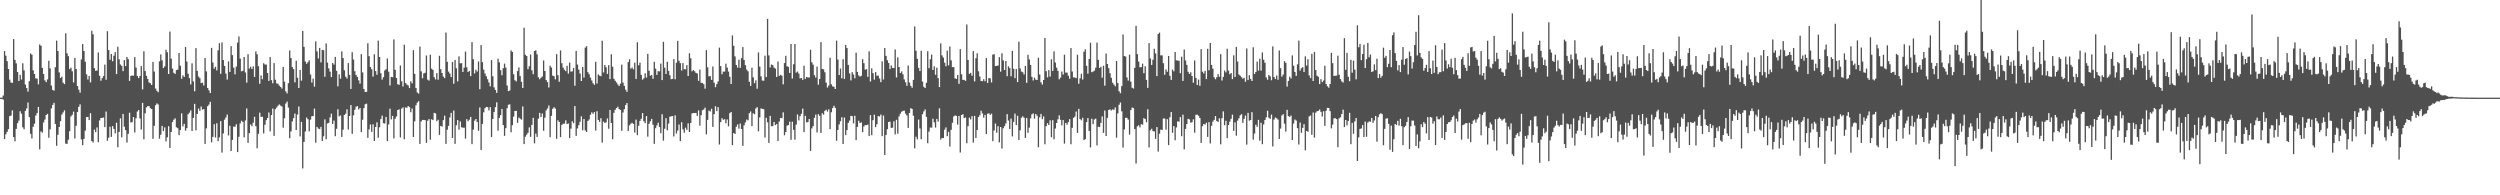 <svg xmlns="http://www.w3.org/2000/svg" width="1920" height="150"><path fill="#4f4f4f" d="M0 75h1v1H0zM1 75h1v1H1zM2 73.384h1v3.138H2zM3 39.235h1v67.565H3zM4 42.769h1v60.323H4zM5 46.999h1v54.262H5zM6 52.977h1v46.214H6zM7 61.166h1v28.041H7zM8 63.382h1v25.322H8zM9 63.647h1v21.119H9zM10 29.993h1v75.296H10zM11 45.987h1v62.548H11zM12 48.697h1v50.293H12zM13 55.293h1v39.339H13zM14 62.215h1v30.403H14zM15 57.486h1v27.945H15zM16 61.057h1v26.251H16zM17 48.564h1v49.231H17zM18 54.057h1v45.294H18zM19 64.92h1v20.254H19zM20 67.625h1v15.69H20zM21 70.335h1v8.389H21zM22 62.375h1v27.597H22zM23 40.993h1v61.719H23zM24 42.018h1v64.328H24zM25 53.998h1v43.317H25zM26 56.831h1v38.171H26zM27 60.205h1v28.531H27zM28 60.384h1v26.457H28zM29 64.774h1v17.352H29zM30 34.167h1v80.552H30zM31 35.156h1v65.816H31zM32 52.126h1v49.725H32zM33 56.804h1v37.224H33zM34 61.67h1v30.142H34zM35 63.089h1v25.225H35zM36 60.97h1v26.466H36zM37 46.642h1v59.151H37zM38 52.51h1v46.873H38zM39 65.721h1v17.512H39zM40 69.086h1v11.488H40zM41 69.653h1v9.3H41zM42 51.622h1v43.541H42zM43 31.183h1v80.785H43zM44 39.148h1v64.383H44zM45 55.618h1v41.943H45zM46 59.889h1v33.191H46zM47 58.873h1v29.158H47zM48 63.538h1v22.799H48zM49 64.632h1v20.094H49zM50 25.552h1v84.767H50zM51 40.883h1v69.625H51zM52 43.181h1v64.141H52zM53 53.023h1v47.757H53zM54 51.988h1v37.457H54zM55 54.762h1v33.461H55zM56 63.341h1v22.419H56zM57 44.518h1v61.865H57zM58 53.009h1v43.6H58zM59 66.037h1v20.016H59zM60 68.88h1v13.182H60zM61 71.155h1v8.956H61zM62 45.657h1v61.449H62zM63 33.852h1v77.649H63zM64 39.189h1v67.528H64zM65 47.433h1v52.911H65zM66 57.156h1v32.742H66zM67 61.02h1v28.778H67zM68 58.292h1v33.914H68zM69 63.281h1v23.66H69zM70 23.579h1v84.758H70zM71 26.39h1v83.101H71zM72 52.327h1v47.189H72zM73 54.424h1v47.015H73zM74 54.131h1v43.751H74zM75 40.279h1v68.956H75zM76 58.145h1v34.349H76zM77 61.986h1v28.645H77zM78 60.008h1v30.504H78zM79 58.438h1v31.79H79zM80 49.608h1v48.045H80zM81 61.221h1v24.452H81zM82 23.982h1v84.108H82zM83 38.448h1v67.299H83zM84 45.909h1v51.405H84zM85 41.432h1v63.696H85zM86 47.076h1v49.785H86zM87 42.728h1v56.28H87zM88 40.004h1v62.438H88zM89 56.891h1v37.379H89zM90 35.893h1v77.228H90zM91 45.561h1v55.75H91zM92 49.525h1v41.38H92zM93 50.592h1v54.834H93zM94 54.616h1v32.888H94zM95 46.129h1v51.199H95zM96 50.757h1v49.208H96zM97 43.771h1v65.747H97zM98 45.392h1v57.416H98zM99 62.086h1v24.488H99zM100 58.328h1v35.736H100zM101 57.884h1v35.933H101zM102 58.168h1v31.744H102zM103 43.858h1v57.901H103zM104 51.878h1v38.89H104zM105 58.36h1v27.304H105zM106 59.953h1v24.58H106zM107 58.333h1v32.65H107zM108 50.716h1v48.814H108zM109 68.683h1v10.311H109zM110 39.377h1v67.633H110zM111 54.593h1v32.467H111zM112 58.282h1v24.136H112zM113 60.672h1v20.84H113zM114 63.313h1v18.144H114zM115 63.991h1v19.096H115zM116 65.218h1v18.533H116zM117 47.566h1v59.014H117zM118 54.927h1v41.701H118zM119 67.996h1v12.815H119zM120 69.685h1v9.725H120zM121 70.793h1v9.446H121zM122 47.168h1v59.403H122zM123 41.785h1v61.687H123zM124 46.344h1v50.384H124zM125 52.286h1v48.402H125zM126 51.013h1v46.846H126zM127 38.21h1v70.371H127zM128 40.146h1v65.271H128zM129 56.822h1v40.172H129zM130 24.234h1v89.382H130zM131 45.081h1v56.308H131zM132 52.675h1v41.014H132zM133 55.907h1v35.988H133zM134 56.767h1v34.092H134zM135 53.81h1v43.944H135zM136 53.467h1v44.969H136zM137 40.654h1v63.17H137zM138 50.468h1v49.432H138zM139 60.484h1v26.599H139zM140 57.834h1v39.261H140zM141 59.074h1v36.038H141zM142 36.049h1v64.287H142zM143 47.273h1v51.149H143zM144 56.635h1v31.117H144zM145 60.008h1v26.525H145zM146 64.796h1v20.011H146zM147 48.624h1v51.987H147zM148 62.494h1v28.032H148zM149 70.097h1v9.693H149zM150 36.974h1v63.133H150zM151 54.446h1v33.035H151zM152 58.713h1v24.626H152zM153 60.013h1v25.143H153zM154 63.78h1v18.034H154zM155 63.469h1v20.739H155zM156 65.662h1v18.112H156zM157 44.536h1v66.027H157zM158 54.84h1v43.779H158zM159 67.58h1v14.051H159zM160 69.397h1v10.952H160zM161 71.498h1v6.69H161zM162 36.758h1v72.563H162zM163 48.001h1v57.132H163zM164 52.67h1v42.731H164zM165 51.32h1v54.262H165zM166 54.062h1v40.602H166zM167 38.658h1v69.734H167zM168 33.17h1v72.33H168zM169 56.657h1v36.386H169zM170 32.584h1v84.635H170zM171 46.065h1v56.45H171zM172 50.656h1v41.261H172zM173 56.506h1v33.699H173zM174 61.075h1v26.91H174zM175 47.145h1v56.867H175zM176 55.257h1v41.33H176zM177 35.445h1v80.501H177zM178 42.334h1v65.074H178zM179 51.974h1v45.248H179zM180 57.069h1v40.282H180zM181 51.077h1v44.36H181zM182 32.762h1v84.049H182zM183 27.983h1v77.063H183zM184 45.007h1v49.743H184zM185 54.799h1v37.906H185zM186 54.382h1v39.261H186zM187 43.776h1v61.719H187zM188 55.664h1v36.78H188zM189 63.483h1v19.801H189zM190 41.638h1v68.109H190zM191 52.647h1v49.602H191zM192 51.26h1v44.324H192zM193 52.972h1v43.935H193zM194 50.995h1v43.216H194zM195 59.052h1v30.664H195zM196 39.496h1v57.443H196zM197 41.666h1v72.211H197zM198 50.848h1v51.886H198zM199 64.339h1v22.213H199zM200 57.893h1v31.859H200zM201 60.8h1v28.856H201zM202 48.605h1v53.854H202zM203 49.503h1v46.306H203zM204 49.59h1v42.744H204zM205 56.076h1v34.569H205zM206 62.169h1v24.223H206zM207 43.835h1v57.095H207zM208 61.523h1v26.869H208zM209 63.959h1v19.425H209zM210 48.45h1v55.887H210zM211 61.235h1v22.639H211zM212 63.982h1v18.579H212zM213 64.334h1v16.857H213zM214 65.739h1v14.514H214zM215 66.765h1v14.344H215zM216 68.001h1v13.822H216zM217 51.421h1v46.635H217zM218 62.65h1v28.196H218zM219 70.125h1v9.4H219zM220 71.718h1v6.315H220zM221 63.918h1v18.72H221zM222 38.699h1v67.441H222zM223 44.609h1v56.303H223zM224 51.489h1v41.797H224zM225 53.105h1v37.599H225zM226 63.231h1v23.976H226zM227 46.642h1v53.223H227zM228 59.697h1v28.251H228zM229 67.603h1v14.221H229zM230 53.696h1v51.062H230zM231 61.931h1v31.657H231zM232 23.753h1v105.628H232zM233 36.012h1v73.012H233zM234 47.269h1v53.745H234zM235 48.999h1v41.256H235zM236 47.768h1v43.838H236zM237 46.262h1v54.637H237zM238 57.211h1v34.669H238zM239 63.405h1v25.862H239zM240 60.429h1v28.714H240zM241 66.573h1v16.83H241zM242 31.723h1v77.906H242zM243 39.436h1v57.983H243zM244 44.92h1v53.777H244zM245 36.754h1v62.405H245zM246 47.946h1v49.496H246zM247 38.306h1v69.977H247zM248 38.576h1v66.127H248zM249 58.955h1v32.76H249zM250 33.348h1v73.63H250zM251 48.088h1v46.718H251zM252 52.551h1v41.81H252zM253 54.982h1v35.228H253zM254 59.18h1v28.141H254zM255 48.404h1v46.823H255zM256 49.599h1v43.001H256zM257 43.684h1v60.918H257zM258 54.387h1v44.548H258zM259 66.28h1v17.613H259zM260 57.101h1v32.234H260zM261 60.42h1v28.26H261zM262 39.473h1v65.669H262zM263 44.595h1v54.99H263zM264 53.998h1v34.33H264zM265 58.9h1v28.389H265zM266 60.324h1v23.664H266zM267 48.413h1v51.053H267zM268 57.55h1v31.52H268zM269 68.321h1v12.358H269zM270 40.114h1v62.653H270zM271 45.699h1v42.845H271zM272 54.712h1v29.602H272zM273 57.646h1v24.31H273zM274 59.079h1v22.373H274zM275 61.707h1v22.438H275zM276 64.211h1v18.688H276zM277 41.56h1v59.943H277zM278 55.595h1v36.377H278zM279 68.307h1v14.743H279zM280 70.605h1v9.455H280zM281 70.555h1v9.066H281zM282 33.234h1v72.586H282zM283 43.172h1v56.226H283zM284 51.48h1v44.104H284zM285 53.188h1v48.1H285zM286 58.855h1v36.619H286zM287 41.67h1v66.631H287zM288 54.597h1v42.927H288zM289 57.372h1v36.596H289zM290 31.174h1v74.628H290zM291 43.794h1v53.923H291zM292 56.259h1v35.191H292zM293 61.134h1v27.665H293zM294 59.29h1v35.351H294zM295 54.103h1v40.771H295zM296 53.165h1v36.633H296zM297 44.902h1v63.426H297zM298 55.037h1v40.533H298zM299 65.657h1v17.81H299zM300 59.01h1v32.687H300zM301 59.285h1v29.707H301zM302 30.272h1v76.029H302zM303 53.6h1v37.59H303zM304 59.908h1v29.547H304zM305 64.659h1v19.815H305zM306 65.181h1v18.798H306zM307 50.276h1v55.31H307zM308 62.398h1v21.009H308zM309 66.403h1v16.061H309zM310 34.296h1v72.641H310zM311 63.803h1v18.688H311zM312 64.911h1v17.887H312zM313 65.616h1v15.814H313zM314 67.644h1v14.633H314zM315 62.444h1v23.77H315zM316 64.055h1v19.325H316zM317 38.553h1v66.667H317zM318 56.754h1v36.404H318zM319 67.621h1v13.236H319zM320 71.008h1v7.853H320zM321 71.96h1v5.761H321zM322 35.747h1v74.816H322zM323 54.781h1v38.487H323zM324 60.127h1v32H324zM325 56.346h1v35.772H325zM326 55.843h1v36.418H326zM327 42.595h1v67.121H327zM328 61.143h1v31.575H328zM329 61.917h1v29.519H329zM330 41.986h1v65.335H330zM331 52.707h1v38.885H331zM332 53.65h1v38.588H332zM333 59.28h1v27.391H333zM334 60.988h1v26.136H334zM335 56.136h1v36.958H335zM336 61.244h1v30.687H336zM337 42.874h1v60.762H337zM338 53.169h1v43.527H338zM339 56.062h1v41.22H339zM340 58.827h1v33.41H340zM341 60.013h1v28.833H341zM342 24.976h1v85.5H342zM343 47.484h1v52.147H343zM344 54.977h1v41.687H344zM345 56.47h1v33.745H345zM346 59.18h1v27.514H346zM347 47.58h1v58.4H347zM348 64.307h1v20.561H348zM349 46.01h1v64.47H349zM350 52.437h1v43.779H350zM351 62.489h1v29.739H351zM352 43.277h1v56.322H352zM353 48.628h1v44.658H353zM354 48.509h1v49.245H354zM355 55.284h1v42.818H355zM356 51.974h1v46.049H356zM357 39.578h1v66.878H357zM358 51.659h1v39.81H358zM359 55.22h1v37.91H359zM360 54.497h1v37.443H360zM361 58.461h1v31.355H361zM362 32.35h1v78.331H362zM363 45.447h1v54.147H363zM364 56.442h1v36.23H364zM365 53.572h1v37.837H365zM366 55.005h1v38.656H366zM367 47.191h1v53.264H367zM368 68.5h1v14.028H368zM369 34.621h1v80.579H369zM370 47.777h1v47.359H370zM371 53.494h1v32.792H371zM372 56.538h1v26.571H372zM373 58.562h1v23.582H373zM374 60.832h1v21.467H374zM375 63.268h1v21.499H375zM376 66.307h1v15.997H376zM377 46.188h1v59.055H377zM378 58.589h1v32.811H378zM379 67.053h1v19.027H379zM380 69.086h1v13.214H380zM381 71.306h1v7.276H381zM382 45.113h1v55.251H382zM383 47.859h1v42.717H383zM384 53.906h1v34.573H384zM385 57.793h1v25.93H385zM386 52.4h1v43.637H386zM387 48.83h1v55.502H387zM388 51.869h1v46.512H388zM389 65.616h1v17.462H389zM390 69.974h1v10.531H390zM391 69.502h1v10.6H391zM392 38.686h1v62.872H392zM393 39.848h1v56.312H393zM394 56.978h1v32.6H394zM395 61.638h1v23.614H395zM396 62.521h1v22.602H396zM397 54.584h1v39.764H397zM398 51.75h1v38.51H398zM399 58.452h1v32.673H399zM400 62.828h1v29.098H400zM401 67.589h1v14.179H401zM402 21.304h1v89.363H402zM403 42.105h1v62.9H403zM404 42.998h1v60.419H404zM405 53.16h1v48.837H405zM406 50.917h1v46.947H406zM407 41.881h1v63.252H407zM408 54.021h1v41.948H408zM409 56.964h1v33.557H409zM410 39.162h1v70.925H410zM411 38.617h1v63.971H411zM412 41.739h1v63.408H412zM413 59.322h1v31.836H413zM414 60.896h1v25.807H414zM415 59.697h1v30.22H415zM416 58.804h1v28.384H416zM417 46.413h1v53.996H417zM418 54.524h1v35.841H418zM419 61.473h1v23.371H419zM420 63.02h1v20.281H420zM421 67.172h1v13.873H421zM422 50.414h1v54.935H422zM423 51.892h1v37.095H423zM424 58.058h1v25.495H424zM425 58.498h1v23.847H425zM426 60.915h1v22.47H426zM427 41.615h1v64.978H427zM428 57.747h1v34.66H428zM429 62.759h1v30.948H429zM430 38.768h1v66.548H430zM431 48.532h1v47.427H431zM432 51.915h1v43.101H432zM433 53.568h1v41.366H433zM434 54.671h1v37.819H434zM435 50.551h1v44.681H435zM436 56.529h1v38.313H436zM437 48.061h1v57.965H437zM438 55.019h1v43.811H438zM439 54.767h1v38.391H439zM440 52.158h1v42.483H440zM441 65.858h1v15.585H441zM442 39.107h1v65.262H442zM443 49.58h1v49.048H443zM444 53.407h1v42.685H444zM445 56.483h1v37.004H445zM446 62.196h1v27.162H446zM447 51.476h1v48.622H447zM448 59.619h1v31.849H448zM449 36.598h1v63.605H449zM450 35.495h1v65.889H450zM451 55.458h1v37.489H451zM452 57.024h1v34.71H452zM453 59.592h1v28.567H453zM454 61.803h1v24.452H454zM455 63.968h1v23.445H455zM456 65.108h1v20.987H456zM457 47.475h1v52.751H457zM458 64.165h1v21.225H458zM459 57.184h1v34.903H459zM460 58.072h1v35.516H460zM461 58.498h1v32.303H461zM462 31.279h1v78.295H462zM463 55.678h1v37.727H463zM464 49.846h1v44.575H464zM465 51.654h1v42.341H465zM466 56.763h1v34.198H466zM467 50.011h1v48.833H467zM468 60.768h1v23.719H468zM469 41.707h1v52.742H469zM470 51.219h1v55.69H470zM471 60.489h1v26.141H471zM472 62.004h1v22.323H472zM473 63.313h1v19.663H473zM474 64.865h1v17.073H474zM475 66.051h1v17.7H475zM476 64.261h1v20.181H476zM477 49.663h1v50.815H477zM478 63.432h1v22.992H478zM479 65.959h1v17.901H479zM480 68.875h1v11.881H480zM481 70.555h1v8.613H481zM482 47.672h1v52.866H482zM483 45.538h1v50.719H483zM484 52.748h1v42.227H484zM485 51.851h1v42.46H485zM486 53.247h1v41.971H486zM487 48.116h1v53.648H487zM488 60.603h1v31.259H488zM489 32.478h1v71.327H489zM490 50.194h1v46.388H490zM491 48.116h1v44.749H491zM492 57.486h1v33.69H492zM493 61.171h1v25.688H493zM494 60.146h1v32.953H494zM495 56.328h1v38.254H495zM496 59.541h1v29.602H496zM497 41.377h1v63.573H497zM498 54.323h1v40.748H498zM499 58.182h1v34.976H499zM500 57.573h1v33.713H500zM501 60.544h1v35.232H501zM502 47.475h1v63.005H502zM503 52.707h1v45.756H503zM504 57.509h1v38.803H504zM505 54.666h1v39.609H505zM506 54.79h1v42.818H506zM507 48.866h1v53.406H507zM508 61.505h1v26.269H508zM509 32.098h1v75.905H509zM510 51.974h1v46.896H510zM511 56.827h1v33.951H511zM512 47.397h1v52.701H512zM513 54.433h1v40.492H513zM514 57.811h1v31.822H514zM515 60.828h1v28.471H515zM516 60.58h1v28.558H516zM517 45.369h1v59.458H517zM518 60.869h1v27.697H518zM519 48.152h1v54.385H519zM520 31.375h1v68.869H520zM521 46.619h1v49.02H521zM522 48.468h1v59.856H522zM523 54.158h1v39.728H523zM524 48.418h1v50.916H524zM525 53.123h1v48.741H525zM526 53.229h1v44.809H526zM527 50.047h1v49.68H527zM528 58.365h1v36.363H528zM529 40.929h1v60.423H529zM530 44.737h1v49.702H530zM531 54.762h1v32.376H531zM532 53.773h1v33.012H532zM533 54.735h1v32.124H533zM534 55.98h1v30.741H534zM535 56.396h1v32.591H535zM536 62.032h1v22.731H536zM537 53.448h1v43.046H537zM538 63.606h1v24.942H538zM539 63.693h1v21.014H539zM540 64.737h1v19.348H540zM541 68.092h1v14.573H541zM542 38.484h1v64.662H542zM543 51.714h1v40.327H543zM544 58.626h1v26.287H544zM545 58.488h1v27.116H545zM546 61.363h1v22.126H546zM547 51.036h1v46.457H547zM548 63.496h1v24.182H548zM549 66.962h1v14.674H549zM550 64.609h1v20.73H550zM551 62.563h1v19.7H551zM552 36.562h1v74.431H552zM553 50.743h1v43.069H553zM554 57.019h1v33.763H554zM555 54.991h1v37.031H555zM556 54.973h1v36.587H556zM557 48.889h1v45.848H557zM558 51.897h1v39.847H558zM559 54.987h1v42.058H559zM560 58.974h1v27.94H560zM561 64.508h1v21.522H561zM562 27.228h1v84.232H562zM563 35.133h1v67.084H563zM564 43.304h1v59.581H564zM565 49.942h1v47.391H565zM566 51.929h1v43.623H566zM567 45.813h1v53.012H567zM568 52.116h1v42.767H568zM569 44.641h1v54.445H569zM570 36.145h1v75.878H570zM571 46.133h1v50.142H571zM572 50.079h1v43.939H572zM573 53.467h1v38.35H573zM574 54.762h1v37.704H574zM575 62.791h1v24.136H575zM576 65.968h1v19.659H576zM577 51.979h1v44.85H577zM578 59.399h1v27.656H578zM579 63.899h1v23.797H579zM580 61.67h1v21.609H580zM581 68.17h1v14.092H581zM582 40.219h1v60.652H582zM583 51.141h1v39.045H583zM584 58.621h1v24.635H584zM585 61.862h1v21.81H585zM586 61.981h1v21.875H586zM587 42.755h1v62.85H587zM588 59.184h1v31.309H588zM589 14.474h1v79.471H589zM590 42.549h1v67.212H590zM591 51.828h1v37.146H591zM592 49.58h1v47.349H592zM593 49.979h1v46.869H593zM594 51.938h1v41.751H594zM595 52.679h1v43.417H595zM596 59.129h1v36.13H596zM597 47.305h1v60.922H597zM598 58.241h1v35.09H598zM599 57.44h1v33.136H599zM600 58.109h1v32.678H600zM601 64.742h1v21.508H601zM602 48.422h1v55.457H602zM603 42.865h1v58.519H603zM604 50.917h1v45.528H604zM605 51.398h1v44.658H605zM606 56.021h1v37.407H606zM607 33.769h1v73.575H607zM608 60.338h1v33.145H608zM609 49.342h1v50.398H609zM610 33.806h1v73.442H610zM611 55.737h1v39.979H611zM612 54.959h1v32.93H612zM613 56.543h1v35.928H613zM614 60.196h1v28.997H614zM615 59.903h1v27.505H615zM616 61.363h1v22.035H616zM617 50.464h1v50.998H617zM618 60.548h1v28.412H618zM619 59.074h1v34.884H619zM620 59.486h1v34.285H620zM621 59.55h1v31.849H621zM622 38.182h1v77.732H622zM623 47.823h1v50.815H623zM624 49.649h1v47.203H624zM625 57.774h1v32.71H625zM626 59.587h1v28.448H626zM627 51.132h1v50.559H627zM628 65.002h1v22.717H628zM629 60.677h1v28.279H629zM630 32.368h1v69.716H630zM631 52.959h1v34.028H631zM632 53.27h1v34.788H632zM633 55.504h1v29.62H633zM634 63.487h1v20.79H634zM635 67.223h1v18.496H635zM636 65.666h1v18.29H636zM637 44.398h1v54.752H637zM638 64.792h1v21.431H638zM639 66.298h1v16.702H639zM640 66.664h1v14.536H640zM641 68.353h1v14.486H641zM642 31.197h1v76.944H642zM643 45.699h1v54.152H643zM644 57.591h1v38.016H644zM645 52.611h1v40.533H645zM646 60.164h1v29.881H646zM647 45.47h1v65.116H647zM648 60.622h1v29.634H648zM649 34.515h1v69.281H649zM650 36.891h1v62.996H650zM651 49.864h1v44.484H651zM652 56.364h1v36.258H652zM653 61.752h1v27.244H653zM654 55.403h1v33.836H654zM655 57.202h1v37.59H655zM656 60.127h1v28.824H656zM657 40.453h1v67.162H657zM658 55.215h1v42.204H658zM659 57.971h1v34.775H659zM660 58.841h1v35.663H660zM661 58.218h1v35.763H661zM662 45.419h1v56.12H662zM663 48.541h1v48.599H663zM664 53.49h1v42.58H664zM665 53.073h1v43.005H665zM666 58.96h1v36.743H666zM667 39.436h1v65.074H667zM668 62.567h1v25.83H668zM669 52.501h1v51.346H669zM670 56.241h1v36.065H670zM671 61.13h1v26.91H671zM672 55.357h1v42.287H672zM673 58.237h1v37.16H673zM674 58.003h1v31.135H674zM675 60.26h1v29.176H675zM676 63.098h1v24.868H676zM677 47.095h1v57.48H677zM678 61.043h1v27.702H678zM679 36.868h1v82.227H679zM680 42.892h1v60.73H680zM681 46.298h1v52.93H681zM682 48.399h1v45.299H682zM683 53.059h1v40.346H683zM684 50.262h1v47.99H684zM685 52.121h1v45.926H685zM686 52.29h1v40.845H686zM687 38.013h1v65.198H687zM688 59.5h1v32.49H688zM689 44.028h1v58.684H689zM690 51.457h1v37.942H690zM691 56.044h1v31.277H691zM692 54.845h1v30.979H692zM693 57.069h1v28.059H693zM694 60.979h1v23.98H694zM695 63.194h1v24.113H695zM696 65.872h1v22.831H696zM697 50.313h1v47.917H697zM698 63.359h1v23.353H698zM699 65.941h1v17.105H699zM700 67.383h1v16.281H700zM701 61.327h1v27.533H701zM702 20.325h1v93.625H702zM703 38.951h1v66.054H703zM704 45.195h1v61.806H704zM705 52.107h1v39.673H705zM706 54.575h1v44.09H706zM707 38.988h1v67.899H707zM708 62.636h1v25.097H708zM709 66.669h1v18.876H709zM710 67.598h1v16.409H710zM711 63.556h1v26.178H711zM712 39.345h1v70.627H712zM713 52.364h1v48.695H713zM714 45.534h1v52.412H714zM715 41.949h1v56.111H715zM716 53.737h1v37.43H716zM717 50.922h1v43.033H717zM718 57.445h1v40.543H718zM719 51.979h1v39.384H719zM720 59.958h1v33.47H720zM721 66.87h1v16.304H721zM722 33.334h1v73.9H722zM723 42.526h1v63.445H723zM724 44.261h1v61.756H724zM725 48.143h1v51.419H725zM726 50.885h1v46.942H726zM727 38.914h1v65.674H727zM728 50.157h1v51.135H728zM729 35.71h1v76.812H729zM730 46.358h1v53.369H730zM731 51.563h1v42.749H731zM732 51.544h1v37.832H732zM733 60.173h1v28.439H733zM734 60.64h1v28.398H734zM735 57.573h1v38.125H735zM736 64.412h1v24.608H736zM737 37.756h1v79.416H737zM738 57.06h1v31.268H738zM739 61.349h1v26.379H739zM740 61.331h1v29.341H740zM741 62.096h1v28.137H741zM742 18.791h1v91.245H742zM743 46.115h1v50.792H743zM744 56.712h1v33.667H744zM745 55.925h1v35.832H745zM746 58.177h1v31.025H746zM747 39.244h1v70.298H747zM748 62.508h1v26.539H748zM749 44.765h1v61.202H749zM750 40.919h1v58.958H750zM751 54.735h1v35.154H751zM752 58.804h1v29.725H752zM753 62.146h1v22.895H753zM754 62.379h1v24.69H754zM755 60.805h1v29.57H755zM756 62.402h1v25.793H756zM757 44.609h1v58.373H757zM758 63.712h1v23.683H758zM759 59.875h1v27.047H759zM760 60.205h1v28.013H760zM761 63.309h1v23.989H761zM762 41.936h1v66.429H762zM763 41.615h1v58.633H763zM764 50.729h1v44.122H764zM765 50.546h1v51.392H765zM766 50.304h1v46.612H766zM767 43.9h1v65.464H767zM768 55.037h1v42.483H768zM769 40.956h1v73.104H769zM770 46.385h1v52.138H770zM771 53.783h1v43.065H771zM772 46.921h1v47.858H772zM773 58.511h1v29.153H773zM774 50.963h1v41.618H774zM775 52.29h1v46.823H775zM776 58.589h1v32.499H776zM777 39.139h1v65.601H777zM778 52.78h1v40.812H778zM779 60.013h1v27.217H779zM780 52.922h1v43.147H780zM781 63.048h1v25.862H781zM782 32.066h1v75.383H782zM783 52.538h1v47.542H783zM784 54.913h1v35.521H784zM785 55.522h1v33.831H785zM786 57.262h1v33.177H786zM787 50.578h1v55.425H787zM788 63.615h1v26.938H788zM789 42.078h1v59.92H789zM790 45.634h1v52.348H790zM791 49.878h1v41.028H791zM792 59.001h1v28.837H792zM793 61.775h1v25.303H793zM794 59.605h1v31.547H794zM795 61.189h1v26.352H795zM796 61.377h1v27.436H796zM797 44.357h1v68.728H797zM798 57.179h1v32.916H798zM799 63.231h1v24.26H799zM800 64.98h1v26.576H800zM801 61.391h1v28.018H801zM802 29.164h1v81.65H802zM803 54.666h1v42.19H803zM804 59.377h1v35.182H804zM805 53.819h1v42.168H805zM806 58.786h1v33.653H806zM807 45.529h1v59.856H807zM808 54.497h1v37.791H808zM809 39.45h1v67.537H809zM810 48.001h1v50.719H810zM811 51.961h1v42.47H811zM812 54.373h1v37.292H812zM813 60.933h1v27.638H813zM814 59.546h1v32.449H814zM815 54.959h1v41.334H815zM816 57.262h1v34.944H816zM817 42.046h1v68.251H817zM818 55.756h1v38.675H818zM819 55.756h1v40.021H819zM820 58.113h1v35.759H820zM821 60.471h1v31.007H821zM822 36.932h1v73.854H822zM823 54.909h1v43.239H823zM824 59.381h1v31.117H824zM825 59.514h1v30.023H825zM826 59.985h1v25.679H826zM827 42.023h1v60.062H827zM828 64.32h1v19.302H828zM829 60.168h1v31.277H829zM830 56.694h1v35.722H830zM831 61.107h1v29.345H831zM832 39.729h1v67.858H832zM833 37.912h1v68.984H833zM834 50.565h1v43.257H834zM835 56.58h1v34.12H835zM836 45.296h1v55.26H836zM837 32.835h1v80.419H837zM838 55.467h1v35.713H838zM839 54.932h1v40.469H839zM840 54.213h1v37.526H840zM841 51.988h1v39.11H841zM842 32.721h1v78.949H842zM843 45.992h1v51.282H843zM844 52.158h1v45.445H844zM845 51.311h1v43.065H845zM846 59.624h1v29.78H846zM847 50.496h1v51.57H847zM848 65.79h1v19.119H848zM849 41.121h1v63.303H849zM850 49.164h1v41.38H850zM851 52.368h1v32.087H851zM852 56.204h1v27.729H852zM853 59.752h1v25.138H853zM854 63.501h1v20.538H854zM855 64.934h1v19.448H855zM856 66.27h1v16.244H856zM857 46.857h1v58.849H857zM858 63.817h1v23.275H858zM859 70.074h1v10.366H859zM860 71.585h1v7.153H860zM861 66.142h1v19.357H861zM862 26.518h1v86.864H862zM863 43.048h1v56.377H863zM864 43.405h1v47.07H864zM865 59.518h1v30.957H865zM866 61.899h1v29.945H866zM867 41.963h1v61.385H867zM868 62.746h1v21.852H868zM869 67.378h1v15.205H869zM870 68.01h1v15.058H870zM871 52.144h1v46.947H871zM872 19.798h1v105.738H872zM873 41.57h1v55.429H873zM874 47.319h1v48.865H874zM875 51.645h1v46.205H875zM876 51.563h1v43.829H876zM877 48.917h1v46.832H877zM878 56.227h1v34.523H878zM879 50.876h1v40.538H879zM880 61.354h1v32.532H880zM881 67.488h1v16.445H881zM882 33.101h1v80.14H882zM883 44.856h1v55.246H883zM884 49.864h1v48.979H884zM885 45.859h1v54.807H885zM886 37.408h1v63.573H886zM887 40.993h1v65.679H887zM888 58.456h1v39.156H888zM889 26.129h1v90.325H889zM890 25.017h1v77.686H890zM891 42.54h1v57.059H891zM892 42.471h1v57.297H892zM893 48.537h1v42.451H893zM894 57.372h1v33.671H894zM895 53.302h1v46.301H895zM896 55.106h1v36.445H896zM897 42.952h1v68.517H897zM898 58.237h1v31.836H898zM899 61.409h1v24.617H899zM900 53.426h1v48.572H900zM901 54.799h1v42.035H901zM902 39.931h1v67.789H902zM903 46.326h1v51.584H903zM904 46.468h1v46.699H904zM905 46.701h1v46.718H905zM906 56.209h1v33.708H906zM907 43.538h1v61.041H907zM908 62.155h1v25.903H908zM909 38.04h1v76.697H909zM910 46.371h1v52.641H910zM911 49.8h1v45.445H911zM912 55.119h1v36.116H912zM913 56.795h1v34.926H913zM914 55.513h1v38.748H914zM915 58.388h1v35.397H915zM916 63.542h1v28.123H916zM917 46.431h1v55.475H917zM918 59.821h1v28.279H918zM919 65.282h1v22.786H919zM920 61.07h1v27.867H920zM921 65.904h1v24.745H921zM922 37.715h1v72.055H922zM923 55.046h1v41.852H923zM924 56.419h1v38.83H924zM925 54.433h1v41.215H925zM926 60.732h1v33.539H926zM927 37.459h1v67.702H927zM928 54.039h1v39.778H928zM929 32.959h1v77.196H929zM930 49.85h1v46.759H930zM931 52.794h1v40.584H931zM932 59.326h1v32.71H932zM933 60.864h1v28.288H933zM934 59.294h1v33.676H934zM935 56.868h1v36.757H935zM936 59.006h1v31.849H936zM937 41.629h1v69.236H937zM938 61.871h1v28.879H938zM939 59.024h1v26.512H939zM940 54.149h1v42.012H940zM941 55.609h1v37.173H941zM942 37.427h1v68.727H942zM943 54.24h1v41.806H943zM944 57.014h1v36.409H944zM945 56.062h1v35.191H945zM946 60.796h1v27.194H946zM947 42.471h1v58.02H947zM948 59.148h1v34.843H948zM949 36.058h1v68.114H949zM950 47.246h1v45.358H950zM951 57.266h1v33.571H951zM952 58.122h1v30.494H952zM953 59.276h1v28.393H953zM954 60.484h1v33.877H954zM955 59.738h1v31.575H955zM956 62.778h1v25.93H956zM957 37.23h1v73.799H957zM958 61.478h1v25.225H958zM959 57.765h1v34.898H959zM960 60.64h1v31.497H960zM961 62.224h1v23.912H961zM962 36.292h1v70.915H962zM963 56.808h1v45.807H963zM964 55.229h1v40.561H964zM965 47.26h1v50.146H965zM966 54.254h1v37.787H966zM967 45.113h1v62.905H967zM968 54.208h1v40.121H968zM969 40.297h1v70.43H969zM970 45.872h1v49.721H970zM971 48.161h1v44.053H971zM972 59.491h1v30.609H972zM973 61.235h1v23.82H973zM974 57.532h1v32.884H974zM975 58.626h1v32.664H975zM976 61.633h1v26.356H976zM977 35.619h1v76.871H977zM978 59.166h1v32.71H978zM979 60.732h1v29.474H979zM980 58.086h1v32.737H980zM981 61.212h1v30.636H981zM982 38.782h1v67.981H982zM983 52.35h1v46.402H983zM984 58.905h1v29.776H984zM985 57.271h1v30.398H985zM986 46.948h1v48.031H986zM987 48.239h1v52.838H987zM988 66.499h1v17.869H988zM989 62.169h1v27.029H989zM990 58.891h1v30.838H990zM991 60.255h1v28.498H991zM992 42.522h1v65.07H992zM993 50.491h1v44.447H993zM994 55.289h1v36.509H994zM995 58.241h1v34.331H995zM996 49.397h1v48.984H996zM997 31.197h1v79.796H997zM998 54.144h1v39.984H998zM999 52.414h1v49.561H999zM1000 51.563h1v46.626H1000zM1001 55.28h1v40.071H1001zM1002 43.268h1v72.193H1002zM1003 50.363h1v50.266H1003zM1004 45.465h1v55.727H1004zM1005 57.916h1v31.479H1005zM1006 59.953h1v28.791H1006zM1007 41.309h1v62.204H1007zM1008 62.228h1v24.214H1008zM1009 39.835h1v65.907H1009zM1010 53.792h1v32.719H1010zM1011 58.09h1v27.386H1011zM1012 58.992h1v26.164H1012zM1013 64.558h1v19.558H1013zM1014 60.764h1v25.157H1014zM1015 63.094h1v26.393H1015zM1016 61.844h1v23.587H1016zM1017 50.491h1v46.173H1017zM1018 64.476h1v20.57H1018zM1019 66.261h1v16.587H1019zM1020 67.342h1v15.612H1020zM1021 64.586h1v20.739H1021zM1022 40.59h1v58.011H1022zM1023 48.468h1v47.208H1023zM1024 58.315h1v32.683H1024zM1025 58.154h1v32.632H1025zM1026 58.081h1v33.41H1026zM1027 42.737h1v70.33H1027zM1028 57.445h1v33.433H1028zM1029 60.718h1v29.396H1029zM1030 62.503h1v25.079H1030zM1031 63.396h1v20.817H1031zM1032 29.274h1v68.31H1032zM1033 53.627h1v38.537H1033zM1034 40.604h1v55.681H1034zM1035 58.992h1v33.891H1035zM1036 62.347h1v24.278H1036zM1037 45.927h1v64.809H1037zM1038 55.843h1v38.496H1038zM1039 46.532h1v56.212H1039zM1040 53.522h1v39.714H1040zM1041 60.928h1v29.68H1041zM1042 19.395h1v104.278H1042zM1043 36.31h1v69.222H1043zM1044 33.815h1v65.193H1044zM1045 46.175h1v52.444H1045zM1046 41.505h1v54.55H1046zM1047 34.364h1v70.883H1047zM1048 52.267h1v41.101H1048zM1049 45.442h1v59.645H1049zM1050 32.986h1v61.105H1050zM1051 43.991h1v49.304H1051zM1052 41.821h1v51.684H1052zM1053 55.243h1v35.31H1053zM1054 54.803h1v39.618H1054zM1055 49.416h1v43.092H1055zM1056 53.87h1v35.223H1056zM1057 45.094h1v63.71H1057zM1058 59.953h1v30.069H1058zM1059 56.905h1v30.888H1059zM1060 59.633h1v27.308H1060zM1061 58.214h1v29.501H1061zM1062 36.598h1v74.958H1062zM1063 44.325h1v54.628H1063zM1064 42.897h1v48.242H1064zM1065 51.581h1v39.229H1065zM1066 49.004h1v46.141H1066zM1067 38.402h1v76.583H1067zM1068 51.631h1v44.827H1068zM1069 27.054h1v89.588H1069zM1070 24.907h1v81.975H1070zM1071 40.805h1v54.385H1071zM1072 46.756h1v49.254H1072zM1073 54.057h1v38.762H1073zM1074 49.988h1v46.466H1074zM1075 55.344h1v35.896H1075zM1076 45.804h1v51.112H1076zM1077 36.159h1v75.255H1077zM1078 49.695h1v47.972H1078zM1079 45.332h1v51.277H1079zM1080 44.655h1v49.039H1080zM1081 57.143h1v32.82H1081zM1082 39.633h1v74.825H1082zM1083 43.112h1v53.836H1083zM1084 52.611h1v40.016H1084zM1085 47.768h1v44.873H1085zM1086 34.57h1v61.847H1086zM1087 24.403h1v87.716H1087zM1088 42.609h1v60.634H1088zM1089 11.655h1v102.227H1089zM1090 40.659h1v67.871H1090zM1091 44.06h1v51.391H1091zM1092 45.209h1v52.463H1092zM1093 54.309h1v39.421H1093zM1094 52.29h1v42.689H1094zM1095 49.782h1v52.646H1095zM1096 55.27h1v34.674H1096zM1097 39.285h1v68.233H1097zM1098 52.446h1v37.338H1098zM1099 56.85h1v33.397H1099zM1100 46.523h1v48.443H1100zM1101 55.893h1v37.182H1101zM1102 34.785h1v76.601H1102zM1103 51.402h1v38.02H1103zM1104 56.941h1v34.637H1104zM1105 55.522h1v36.107H1105zM1106 55.412h1v34.852H1106zM1107 38.104h1v67.825H1107zM1108 54.694h1v33.882H1108zM1109 33.087h1v74.353H1109zM1110 46.449h1v54.875H1110zM1111 52.657h1v42.644H1111zM1112 49.37h1v44.511H1112zM1113 51.563h1v42.172H1113zM1114 45.085h1v47.331H1114zM1115 52.034h1v37.8H1115zM1116 56.964h1v31.79H1116zM1117 44.398h1v57.773H1117zM1118 53.81h1v37.32H1118zM1119 57.715h1v35.64H1119zM1120 60.416h1v25.271H1120zM1121 60.292h1v23.454H1121zM1122 45.442h1v61.843H1122zM1123 43.675h1v52.431H1123zM1124 49.832h1v45.697H1124zM1125 52.052h1v42.662H1125zM1126 54.497h1v40.011H1126zM1127 40.851h1v65.77H1127zM1128 50.555h1v43.751H1128zM1129 36.433h1v72.801H1129zM1130 36.063h1v59.16H1130zM1131 39.505h1v53.14H1131zM1132 39.207h1v52.568H1132zM1133 44.279h1v49.89H1133zM1134 45.827h1v45.834H1134zM1135 50.583h1v39.691H1135zM1136 57.312h1v30.183H1136zM1137 39.221h1v64.713H1137zM1138 58.063h1v30.288H1138zM1139 56.081h1v30.426H1139zM1140 61.125h1v24.708H1140zM1141 50.917h1v46.141H1141zM1142 31.284h1v79.741H1142zM1143 45.506h1v52.834H1143zM1144 51.686h1v42.36H1144zM1145 52.515h1v43.014H1145zM1146 48.999h1v50.76H1146zM1147 27.534h1v80.959H1147zM1148 47.131h1v44.433H1148zM1149 40.562h1v75.063H1149zM1150 45.177h1v46.168H1150zM1151 53.11h1v37.068H1151zM1152 52.451h1v38.826H1152zM1153 55.119h1v37.485H1153zM1154 55.746h1v35.924H1154zM1155 58.333h1v32.701H1155zM1156 53.178h1v41.009H1156zM1157 38.356h1v72.39H1157zM1158 48.106h1v49.135H1158zM1159 40.187h1v59.361H1159zM1160 43.007h1v51.753H1160zM1161 10.304h1v108.288H1161zM1162 34.319h1v85.587H1162zM1163 31.572h1v74.404H1163zM1164 42.105h1v61.417H1164zM1165 49.64h1v52.545H1165zM1166 45.621h1v59.036H1166zM1167 53.769h1v47.4H1167zM1168 58.965h1v28.489H1168zM1169 24.394h1v102.026H1169zM1170 37.917h1v75.447H1170zM1171 44.083h1v60.318H1171zM1172 43.895h1v62.721H1172zM1173 43.46h1v60.401H1173zM1174 51.274h1v45.601H1174zM1175 52.885h1v39.412H1175zM1176 41.185h1v68.302H1176zM1177 47.154h1v56.574H1177zM1178 51.677h1v37.846H1178zM1179 55.495h1v33.699H1179zM1180 52.432h1v44.585H1180zM1181 34.57h1v75.122H1181zM1182 31.201h1v93.85H1182zM1183 39.07h1v68.201H1183zM1184 44.138h1v60.611H1184zM1185 49.933h1v48.645H1185zM1186 45.818h1v56.477H1186zM1187 50.597h1v50.513H1187zM1188 58.759h1v30.146H1188zM1189 17.093h1v106.718H1189zM1190 37.962h1v69.844H1190zM1191 40.384h1v64.484H1191zM1192 46.729h1v54.77H1192zM1193 47.557h1v50.503H1193zM1194 41.995h1v54.619H1194zM1195 54.785h1v37.961H1195zM1196 46.376h1v49.748H1196zM1197 52.753h1v44.498H1197zM1198 53.586h1v42.314H1198zM1199 57.472h1v38.537H1199zM1200 61.377h1v25.834H1200zM1201 30.482h1v80.213H1201zM1202 31.728h1v81.966H1202zM1203 42.888h1v51.973H1203zM1204 46.957h1v48.526H1204zM1205 48.72h1v50.407H1205zM1206 41.917h1v53.529H1206zM1207 45.616h1v60.185H1207zM1208 60.347h1v30.568H1208zM1209 30.899h1v80.895H1209zM1210 41.208h1v61.398H1210zM1211 45.749h1v54.651H1211zM1212 50.267h1v42.186H1212zM1213 52.657h1v36.4H1213zM1214 49.814h1v50.65H1214zM1215 53.476h1v41.513H1215zM1216 57.33h1v32.715H1216zM1217 44.179h1v59.668H1217zM1218 62.856h1v23.138H1218zM1219 62.041h1v28.613H1219zM1220 60.091h1v30.439H1220zM1221 62.581h1v25.253H1221zM1222 44.339h1v61.458H1222zM1223 46.097h1v51.208H1223zM1224 58.113h1v34.692H1224zM1225 56.364h1v35.571H1225zM1226 60.947h1v29.57H1226zM1227 48.344h1v56.235H1227zM1228 61.121h1v28.201H1228zM1229 35.715h1v66.608H1229zM1230 34.795h1v66.745H1230zM1231 41.611h1v50.732H1231zM1232 47.9h1v43.582H1232zM1233 50.391h1v39.659H1233zM1234 56.85h1v37.063H1234zM1235 56.534h1v34.884H1235zM1236 62.059h1v25.157H1236zM1237 42.595h1v63.422H1237zM1238 54.927h1v35.008H1238zM1239 58.923h1v26.434H1239zM1240 57.779h1v31.584H1240zM1241 62.489h1v30.142H1241zM1242 39.857h1v69.3H1242zM1243 51.54h1v49.304H1243zM1244 55.879h1v39.819H1244zM1245 50.99h1v52.445H1245zM1246 41.675h1v65.523H1246zM1247 48.944h1v54.495H1247zM1248 59.619h1v34.523H1248zM1249 43.016h1v62.003H1249zM1250 49.498h1v44.868H1250zM1251 46.234h1v50.256H1251zM1252 55.669h1v36.706H1252zM1253 58.076h1v29.712H1253zM1254 52.684h1v46.617H1254zM1255 58.049h1v41.096H1255zM1256 52.963h1v45.555H1256zM1257 43.204h1v62.396H1257zM1258 52.299h1v36.125H1258zM1259 52.299h1v40.359H1259zM1260 52.066h1v43.385H1260zM1261 58.516h1v29.02H1261zM1262 34.552h1v84.933H1262zM1263 50.569h1v45.848H1263zM1264 53.819h1v36.583H1264zM1265 54.593h1v40.698H1265zM1266 40.929h1v61.943H1266zM1267 48.528h1v55.567H1267zM1268 63.364h1v24.717H1268zM1269 37.633h1v75.168H1269zM1270 55.458h1v36.299H1270zM1271 61.24h1v28.714H1271zM1272 60.558h1v25.024H1272zM1273 63.139h1v21.119H1273zM1274 59.505h1v32.179H1274zM1275 58.543h1v37.118H1275zM1276 55.783h1v44.914H1276zM1277 40.141h1v67.226H1277zM1278 58.786h1v27.597H1278zM1279 60.764h1v30.233H1279zM1280 63.281h1v23.806H1280zM1281 58.717h1v32.49H1281zM1282 45.483h1v71.818H1282zM1283 47.621h1v54.678H1283zM1284 48.839h1v52.87H1284zM1285 50.72h1v47.203H1285zM1286 43.227h1v62.987H1286zM1287 39.189h1v69.693H1287zM1288 54.826h1v39.769H1288zM1289 28.084h1v85.555H1289zM1290 45.36h1v51.991H1290zM1291 50.885h1v39.352H1291zM1292 50.267h1v41.082H1292zM1293 59.395h1v28.027H1293zM1294 52.826h1v48.325H1294zM1295 50.743h1v46.493H1295zM1296 40.695h1v53.181H1296zM1297 36.955h1v74.463H1297zM1298 49.736h1v43.98H1298zM1299 54.071h1v40.327H1299zM1300 57.097h1v37.16H1300zM1301 55.582h1v37.778H1301zM1302 43.03h1v68.75H1302zM1303 55.348h1v41.115H1303zM1304 56.497h1v33.232H1304zM1305 56.932h1v31.332H1305zM1306 57.687h1v39.027H1306zM1307 49.64h1v53.223H1307zM1308 67.026h1v17.109H1308zM1309 54.149h1v37.471H1309zM1310 52.473h1v43.495H1310zM1311 47.012h1v49.707H1311zM1312 41.56h1v59.86H1312zM1313 50.624h1v44.507H1313zM1314 51.077h1v47.322H1314zM1315 50.528h1v45.793H1315zM1316 40.137h1v72.87H1316zM1317 36.511h1v69.405H1317zM1318 54.9h1v43.097H1318zM1319 53.375h1v47.363H1319zM1320 55.074h1v41.893H1320zM1321 44.142h1v63.761H1321zM1322 35.028h1v73.886H1322zM1323 44.797h1v58.812H1323zM1324 52.213h1v46.535H1324zM1325 53.92h1v36.72H1325zM1326 48.102h1v54.468H1326zM1327 50.826h1v53.616H1327zM1328 65.103h1v18.551H1328zM1329 34.529h1v72.316H1329zM1330 52.483h1v40.323H1330zM1331 52.675h1v34.939H1331zM1332 58.969h1v29.922H1332zM1333 60.072h1v24.566H1333zM1334 57.161h1v35.008H1334zM1335 60.255h1v26.274H1335zM1336 62.956h1v24.557H1336zM1337 46.284h1v67.72H1337zM1338 59.445h1v27.084H1338zM1339 64.449h1v20.162H1339zM1340 65.95h1v18.808H1340zM1341 50.533h1v47.13H1341zM1342 40.242h1v62.08H1342zM1343 57.147h1v31.474H1343zM1344 60.933h1v24.301H1344zM1345 63.002h1v20.291H1345zM1346 65.533h1v19.879H1346zM1347 43.973h1v56.857H1347zM1348 58.154h1v29.895H1348zM1349 62.892h1v26.64H1349zM1350 63.698h1v20.497H1350zM1351 55.28h1v44.127H1351zM1352 42.48h1v57.869H1352zM1353 57.857h1v32.692H1353zM1354 38.329h1v66.979H1354zM1355 55.403h1v39.622H1355zM1356 59.647h1v29.249H1356zM1357 43.044h1v68.535H1357zM1358 56.909h1v33.438H1358zM1359 53.471h1v45.798H1359zM1360 55.44h1v38.341H1360zM1361 30.299h1v84.502H1361zM1362 40.521h1v68.503H1362zM1363 38.69h1v62.589H1363zM1364 44.096h1v55.626H1364zM1365 46.408h1v47.711H1365zM1366 42.819h1v71.19H1366zM1367 38.1h1v68.05H1367zM1368 52.698h1v39.32H1368zM1369 31.526h1v79.883H1369zM1370 38.676h1v58.368H1370zM1371 43.158h1v50.027H1371zM1372 42.796h1v54.98H1372zM1373 42.247h1v50.041H1373zM1374 39.922h1v54.999H1374zM1375 42.165h1v51.529H1375zM1376 46.687h1v43.367H1376zM1377 36.877h1v71.071H1377zM1378 49.745h1v42.676H1378zM1379 53.934h1v39.064H1379zM1380 55.037h1v37.228H1380zM1381 51.251h1v44.255H1381zM1382 27.411h1v92.17H1382zM1383 45.14h1v48.659H1383zM1384 42.604h1v49.968H1384zM1385 46.605h1v43.239H1385zM1386 41.899h1v67.24H1386zM1387 44.421h1v57.837H1387zM1388 56.895h1v34.189H1388zM1389 20.004h1v93.753H1389zM1390 38.823h1v62.909H1390zM1391 45.818h1v49.043H1391zM1392 45.804h1v53.52H1392zM1393 54.314h1v39.247H1393zM1394 48.94h1v45.926H1394zM1395 52.386h1v48.883H1395zM1396 26.646h1v86.741H1396zM1397 45.309h1v59.929H1397zM1398 55.389h1v35.04H1398zM1399 57.893h1v35.095H1399zM1400 56.831h1v34.065H1400zM1401 38.04h1v87.757H1401zM1402 34.2h1v66.196H1402zM1403 43.13h1v53.575H1403zM1404 51.695h1v38.679H1404zM1405 54.524h1v35.942H1405zM1406 43.913h1v64.612H1406zM1407 45.328h1v52.147H1407zM1408 59.303h1v29.959H1408zM1409 18.205h1v100.432H1409zM1410 46.806h1v49.693H1410zM1411 53.398h1v38.427H1411zM1412 46.266h1v44.923H1412zM1413 51.237h1v36.5H1413zM1414 59.299h1v30.11H1414zM1415 59.683h1v28.663H1415zM1416 41.075h1v63.248H1416zM1417 45.905h1v53.735H1417zM1418 60.818h1v28.105H1418zM1419 60.059h1v26.068H1419zM1420 57.564h1v32.559H1420zM1421 35.564h1v81.678H1421zM1422 46.701h1v50.595H1422zM1423 50.093h1v44.617H1423zM1424 48.866h1v45.102H1424zM1425 53.206h1v41.435H1425zM1426 31.004h1v74.486H1426zM1427 49.942h1v49.753H1427zM1428 54.501h1v32.866H1428zM1429 36.525h1v73.259H1429zM1430 47.31h1v48.485H1430zM1431 55.527h1v34.642H1431zM1432 55.984h1v36.903H1432zM1433 52.611h1v38.441H1433zM1434 60.036h1v28.59H1434zM1435 61.382h1v24.205H1435zM1436 28.638h1v81.224H1436zM1437 41.982h1v63.944H1437zM1438 60.97h1v27.084H1438zM1439 61.748h1v25.953H1439zM1440 60.416h1v25.473H1440zM1441 34.337h1v77.343H1441zM1442 37.166h1v75.928H1442zM1443 43.153h1v53.355H1443zM1444 50.926h1v44.31H1444zM1445 51.045h1v42.607H1445zM1446 42.068h1v63.582H1446zM1447 52.492h1v45.262H1447zM1448 53.197h1v39.036H1448zM1449 34.822h1v78.922H1449zM1450 47.017h1v52.161H1450zM1451 49.333h1v42.085H1451zM1452 55.998h1v34.349H1452zM1453 55.385h1v32.618H1453zM1454 55.078h1v34.637H1454zM1455 57.477h1v29.217H1455zM1456 41.368h1v67.034H1456zM1457 42.343h1v56.908H1457zM1458 58.456h1v30.545H1458zM1459 60.612h1v24.209H1459zM1460 65.648h1v18.551H1460zM1461 43.607h1v62.772H1461zM1462 33.984h1v64.168H1462zM1463 50.88h1v43.999H1463zM1464 49.695h1v42.936H1464zM1465 52.867h1v36.711H1465zM1466 34.914h1v68.421H1466zM1467 44.179h1v52.563H1467zM1468 56.085h1v32.811H1468zM1469 29.53h1v67.692H1469zM1470 42.014h1v51.781H1470zM1471 48.061h1v63.001H1471zM1472 55.55h1v35.461H1472zM1473 51.247h1v36.908H1473zM1474 49.901h1v41.403H1474zM1475 53.398h1v37.535H1475zM1476 45.543h1v59.632H1476zM1477 39.922h1v69.167H1477zM1478 44.431h1v54.477H1478zM1479 58.548h1v32.078H1479zM1480 61.043h1v25.358H1480zM1481 36.552h1v73.717H1481zM1482 27.173h1v80.483H1482zM1483 48.216h1v49.886H1483zM1484 52.895h1v44.301H1484zM1485 57.037h1v37.887H1485zM1486 50.761h1v47.18H1486zM1487 48.363h1v44.012H1487zM1488 60.64h1v27.253H1488zM1489 15.99h1v106.356H1489zM1490 38.608h1v72.312H1490zM1491 48.042h1v62.397H1491zM1492 51.595h1v43.477H1492zM1493 52.675h1v44.195H1493zM1494 54.932h1v37.05H1494zM1495 57.394h1v39.636H1495zM1496 48.647h1v52.87H1496zM1497 41.972h1v54.6H1497zM1498 51.549h1v40.3H1498zM1499 57.738h1v29.373H1499zM1500 55.238h1v32.586H1500zM1501 34.428h1v93.182H1501zM1502 38.585h1v64.951H1502zM1503 34.575h1v72.898H1503zM1504 42.059h1v61.636H1504zM1505 47.099h1v47.72H1505zM1506 44.875h1v56.281H1506zM1507 48.482h1v48.123H1507zM1508 57.706h1v30.352H1508zM1509 25.012h1v86.063H1509zM1510 23.616h1v96.107H1510zM1511 42.632h1v62.639H1511zM1512 39.981h1v57.851H1512zM1513 42.426h1v52.247H1513zM1514 46.88h1v50.169H1514zM1515 51.897h1v56.322H1515zM1516 41.212h1v59.261H1516zM1517 43.098h1v63.198H1517zM1518 57.513h1v33.181H1518zM1519 56.877h1v42.14H1519zM1520 61.72h1v25.084H1520zM1521 0h1v114.682H1521zM1522 24.403h1v89.743H1522zM1523 39.253h1v63.271H1523zM1524 43.597h1v58.304H1524zM1525 45.076h1v54.459H1525zM1526 40.517h1v64.122H1526zM1527 48.17h1v50.545H1527zM1528 53.737h1v39.627H1528zM1529 37.962h1v78.542H1529zM1530 39.212h1v59.842H1530zM1531 51.018h1v43.358H1531zM1532 54.849h1v35.388H1532zM1533 60.892h1v28.293H1533zM1534 49.58h1v55.434H1534zM1535 59.001h1v32.499H1535zM1536 42.632h1v62.74H1536zM1537 49.91h1v52.202H1537zM1538 54.231h1v34.893H1538zM1539 54.781h1v39.311H1539zM1540 61.546h1v30.082H1540zM1541 46.065h1v58.661H1541zM1542 43.176h1v62.154H1542zM1543 50.391h1v46.75H1543zM1544 47.484h1v43.477H1544zM1545 56.804h1v33.735H1545zM1546 46.394h1v56.084H1546zM1547 50.551h1v51.318H1547zM1548 64.128h1v21.778H1548zM1549 23.259h1v86.534H1549zM1550 39.304h1v56.747H1550zM1551 50.702h1v41.897H1551zM1552 49.173h1v41.009H1552zM1553 53.49h1v32.989H1553zM1554 56.644h1v33.355H1554zM1555 63.551h1v25.518H1555zM1556 42.435h1v58.702H1556zM1557 46.298h1v59.004H1557zM1558 63.588h1v25.074H1558zM1559 58.878h1v31.762H1559zM1560 61.505h1v27.565H1560zM1561 35.925h1v68.059H1561zM1562 47.8h1v48.75H1562zM1563 54.076h1v39.192H1563zM1564 53.146h1v44.571H1564zM1565 51.974h1v45.724H1565zM1566 39.857h1v66.814H1566zM1567 49.237h1v55.036H1567zM1568 57.765h1v35.571H1568zM1569 30.725h1v77.722H1569zM1570 46.472h1v47.134H1570zM1571 57.99h1v34.45H1571zM1572 54.625h1v37.617H1572zM1573 58.571h1v28.306H1573zM1574 58.878h1v34.816H1574zM1575 59.015h1v31.167H1575zM1576 43.094h1v65.418H1576zM1577 50.578h1v51.067H1577zM1578 58.722h1v29.583H1578zM1579 55.225h1v34.903H1579zM1580 54.03h1v46.571H1580zM1581 43.895h1v57.7H1581zM1582 45.245h1v53.525H1582zM1583 59.001h1v35.75H1583zM1584 60.809h1v36.597H1584zM1585 59.999h1v32.765H1585zM1586 43.46h1v62.886H1586zM1587 49.42h1v52.893H1587zM1588 62.796h1v29.666H1588zM1589 43.401h1v65.514H1589zM1590 49.837h1v45.816H1590zM1591 51.375h1v39.732H1591zM1592 58.928h1v27.707H1592zM1593 63.24h1v20.588H1593zM1594 56.657h1v33.085H1594zM1595 59.216h1v31.607H1595zM1596 45.529h1v64.868H1596zM1597 38.882h1v76.381H1597zM1598 63.698h1v23.687H1598zM1599 64.293h1v21.55H1599zM1600 66.183h1v19.879H1600zM1601 40.366h1v68.869H1601zM1602 48.528h1v48.242H1602zM1603 50.528h1v46.274H1603zM1604 55.357h1v43.129H1604zM1605 55.833h1v40.341H1605zM1606 41.78h1v71.126H1606zM1607 53.554h1v43.788H1607zM1608 60.081h1v31.355H1608zM1609 26.344h1v81.659H1609zM1610 55.376h1v36.798H1610zM1611 57.82h1v31.987H1611zM1612 58.461h1v29.982H1612zM1613 62.796h1v21.444H1613zM1614 57.861h1v33.25H1614zM1615 59.198h1v31.813H1615zM1616 34.859h1v79.668H1616zM1617 41.194h1v63.417H1617zM1618 59.77h1v28.901H1618zM1619 58.832h1v34.976H1619zM1620 57.184h1v34.39H1620zM1621 45.204h1v77.59H1621zM1622 40.041h1v59.334H1622zM1623 50.51h1v46.072H1623zM1624 59.523h1v29.149H1624zM1625 55.627h1v33.296H1625zM1626 47.667h1v57.567H1626zM1627 48.628h1v51.671H1627zM1628 61.569h1v24.003H1628zM1629 59.61h1v31.218H1629zM1630 59.166h1v29.377H1630zM1631 42.068h1v67.501H1631zM1632 44.302h1v60.909H1632zM1633 52.391h1v47.688H1633zM1634 52.217h1v42.048H1634zM1635 53.792h1v40.716H1635zM1636 39.079h1v72.033H1636zM1637 40.993h1v70.211H1637zM1638 57.344h1v36.963H1638zM1639 51.869h1v47.194H1639zM1640 53.499h1v42.007H1640zM1641 43.808h1v61.472H1641zM1642 33.536h1v75.095H1642zM1643 42.494h1v56.683H1643zM1644 46.916h1v48.43H1644zM1645 52.373h1v38.698H1645zM1646 41.51h1v60.025H1646zM1647 50.317h1v53.369H1647zM1648 61.313h1v23.422H1648zM1649 39.423h1v61.723H1649zM1650 53.714h1v38.002H1650zM1651 59.601h1v26.608H1651zM1652 58.109h1v29.116H1652zM1653 63.075h1v22.598H1653zM1654 64.65h1v18.222H1654zM1655 66.751h1v17.086H1655zM1656 39.638h1v69.931H1656zM1657 49.663h1v59.97H1657zM1658 66.884h1v17.045H1658zM1659 67.598h1v15.53H1659zM1660 69.745h1v10.435H1660zM1661 45.145h1v55.122H1661zM1662 47.891h1v45.321H1662zM1663 58.429h1v28.769H1663zM1664 55.325h1v30.252H1664zM1665 59.166h1v25.111H1665zM1666 65.039h1v19.252H1666zM1667 24.751h1v76.157H1667zM1668 64.11h1v20.721H1668zM1669 65.273h1v19.311H1669zM1670 65.685h1v17.466H1670zM1671 53.352h1v49.877H1671zM1672 56.364h1v40.973H1672zM1673 58.186h1v32.042H1673zM1674 28.157h1v89.043H1674zM1675 55.595h1v38.78H1675zM1676 38.631h1v69.895H1676zM1677 37.115h1v85.285H1677zM1678 58.031h1v31.758H1678zM1679 32.368h1v75.901H1679zM1680 63.327h1v24.237H1680zM1681 28.5h1v86.837H1681zM1682 39.693h1v68.489H1682zM1683 43.726h1v61.916H1683zM1684 45.158h1v61.334H1684zM1685 51.196h1v44.763H1685zM1686 35.541h1v78.666H1686zM1687 41.67h1v62.108H1687zM1688 57.417h1v32.879H1688zM1689 30.112h1v96.006H1689zM1690 43.945h1v55.342H1690zM1691 48.093h1v48.37H1691zM1692 50.093h1v40.135H1692zM1693 58.754h1v29.853H1693zM1694 57.628h1v40.158H1694zM1695 57.166h1v39.81H1695zM1696 48.628h1v54.601H1696zM1697 50.418h1v52.087H1697zM1698 62.956h1v26.841H1698zM1699 46.321h1v44.053H1699zM1700 59.738h1v31.387H1700zM1701 31.041h1v78.002H1701zM1702 24.445h1v77.525H1702zM1703 48.312h1v44.726H1703zM1704 46.046h1v47.331H1704zM1705 48.216h1v44.191H1705zM1706 39.977h1v68.81H1706zM1707 43.382h1v56.866H1707zM1708 61.949h1v30.902H1708zM1709 34.172h1v84.136H1709zM1710 49.64h1v45.55H1710zM1711 53.087h1v40.341H1711zM1712 52.565h1v38.519H1712zM1713 59.637h1v28.361H1713zM1714 60.53h1v29.982H1714zM1715 55.527h1v36.642H1715zM1716 41.451h1v68.096H1716zM1717 41.606h1v62.735H1717zM1718 57.848h1v34.436H1718zM1719 58.818h1v33.388H1719zM1720 56.868h1v35.122H1720zM1721 40.196h1v70.238H1721zM1722 42.902h1v67.578H1722zM1723 49.461h1v53.442H1723zM1724 45.337h1v52.527H1724zM1725 48.395h1v51.414H1725zM1726 43.62h1v64.292H1726zM1727 43.401h1v60.286H1727zM1728 57.143h1v37.599H1728zM1729 11.096h1v96.097H1729zM1730 36.397h1v70.792H1730zM1731 48.143h1v48.022H1731zM1732 55.009h1v37.53H1732zM1733 60.493h1v29.867H1733zM1734 56.721h1v36.326H1734zM1735 56.58h1v36.262H1735zM1736 43.771h1v63.866H1736zM1737 52.396h1v47.679H1737zM1738 60.553h1v25.619H1738zM1739 49.054h1v44.562H1739zM1740 57.275h1v33.447H1740zM1741 45.428h1v64.576H1741zM1742 49.96h1v60.19H1742zM1743 49.544h1v49.272H1743zM1744 57.802h1v38.336H1744zM1745 58.351h1v37.97H1745zM1746 46.962h1v58.702H1746zM1747 47.983h1v51.923H1747zM1748 59.798h1v31.712H1748zM1749 28.271h1v76.816H1749zM1750 55.98h1v40.222H1750zM1751 59.157h1v27.171H1751zM1752 57.765h1v30.59H1752zM1753 61.409h1v27.134H1753zM1754 56.703h1v37.041H1754zM1755 54.771h1v35.47H1755zM1756 40.8h1v67.537H1756zM1757 47.855h1v61.22H1757zM1758 57.536h1v30.87H1758zM1759 62.018h1v26.562H1759zM1760 60.091h1v28.778H1760zM1761 37.198h1v81.165H1761zM1762 32.565h1v68.201H1762zM1763 49.475h1v44.713H1763zM1764 49.965h1v48.851H1764zM1765 53.407h1v42.277H1765zM1766 37.335h1v66.475H1766zM1767 51.233h1v55.535H1767zM1768 56.163h1v33.845H1768zM1769 40.059h1v66.329H1769zM1770 42.462h1v55.731H1770zM1771 52.867h1v41.307H1771zM1772 47.214h1v44.085H1772zM1773 53.627h1v37.402H1773zM1774 53.467h1v44.044H1774zM1775 57.394h1v34.472H1775zM1776 44.669h1v67.015H1776zM1777 43.611h1v69.657H1777zM1778 56.804h1v33.841H1778zM1779 57.088h1v36.061H1779zM1780 56.451h1v38.263H1780zM1781 43.854h1v57.599H1781zM1782 47.694h1v52.257H1782zM1783 53.256h1v41.06H1783zM1784 57.266h1v32.907H1784zM1785 58.676h1v34.949H1785zM1786 48.628h1v55.96H1786zM1787 54.231h1v44.429H1787zM1788 64.49h1v21.774H1788zM1789 58.621h1v33.987H1789zM1790 57.449h1v35.379H1790zM1791 41.592h1v75.622H1791zM1792 35.71h1v74.156H1792zM1793 36.351h1v67.194H1793zM1794 51.361h1v46.567H1794zM1795 55.389h1v43.253H1795zM1796 42.384h1v66.027H1796zM1797 35.431h1v68.814H1797zM1798 55.756h1v35.328H1798zM1799 54.025h1v45.322H1799zM1800 53.59h1v46.7H1800zM1801 44.385h1v58.157H1801zM1802 34.621h1v80.172H1802zM1803 41.103h1v65.862H1803zM1804 46.756h1v46.974H1804zM1805 53.654h1v38.377H1805zM1806 46.513h1v62.071H1806zM1807 53.645h1v45.422H1807zM1808 65.451h1v19.915H1808zM1809 30.217h1v74.573H1809zM1810 53.984h1v35.891H1810zM1811 52.267h1v34.175H1811zM1812 59.395h1v23.683H1812zM1813 63.075h1v20.213H1813zM1814 64.412h1v20.707H1814zM1815 60.764h1v23.939H1815zM1816 45.305h1v57.787H1816zM1817 56.044h1v36.812H1817zM1818 61.134h1v23.71H1818zM1819 67.195h1v14.797H1819zM1820 65.337h1v17.933H1820zM1821 41.583h1v71.502H1821zM1822 33.994h1v76.761H1822zM1823 47.685h1v49.542H1823zM1824 55.916h1v37.48H1824zM1825 50.972h1v41.897H1825zM1826 49.132h1v48.878H1826zM1827 51.224h1v49.084H1827zM1828 61.908h1v24.218H1828zM1829 66.248h1v17.15H1829zM1830 64.861h1v20.382H1830zM1831 51.59h1v53.827H1831zM1832 29.274h1v78.697H1832zM1833 33.229h1v63.866H1833zM1834 47.768h1v51.543H1834zM1835 52.867h1v39.988H1835zM1836 48.528h1v56.024H1836zM1837 43.401h1v58.656H1837zM1838 61.83h1v27.015H1838zM1839 57.289h1v34.463H1839zM1840 51.567h1v45.198H1840zM1841 55.092h1v43.605H1841zM1842 16.319h1v106.274H1842zM1843 21.117h1v91.986H1843zM1844 30.455h1v72.701H1844zM1845 39.885h1v58.473H1845zM1846 49.883h1v46.123H1846zM1847 52.345h1v41.911H1847zM1848 57.193h1v34.184H1848zM1849 57.253h1v34.912H1849zM1850 57.568h1v34.619H1850zM1851 59.706h1v33.52H1851zM1852 62.659h1v26.411H1852zM1853 64.334h1v21.206H1853zM1854 64.989h1v22.053H1854zM1855 61.784h1v28.709H1855zM1856 61.24h1v27.006H1856zM1857 64.911h1v24.388H1857zM1858 66.637h1v18.652H1858zM1859 67.415h1v16.4H1859zM1860 66.875h1v22.369H1860zM1861 63.954h1v24.086H1861zM1862 63.487h1v23.912H1862zM1863 66.92h1v20.149H1863zM1864 67.557h1v17.146H1864zM1865 67.795h1v13.777H1865zM1866 68.239h1v12.934H1866zM1867 66.339h1v14.166H1867zM1868 69.37h1v9.991H1868zM1869 70.148h1v9.547H1869zM1870 70.633h1v8.206H1870zM1871 71.548h1v6.269H1871zM1872 70.94h1v6.892H1872zM1873 71.828h1v6.159H1873zM1874 72.757h1v4.241H1874zM1875 73.265h1v3.587H1875zM1876 73.338h1v3.367H1876zM1877 73.114h1v3.71H1877zM1878 73.325h1v2.877H1878zM1879 73.906h1v2.126H1879zM1880 74.286h1v1.472H1880zM1881 74.355h1v1.371H1881zM1882 74.336h1v1.376H1882zM1883 74.286h1v1.27H1883zM1884 74.524h1v1H1884zM1885 74.643h1v1H1885zM1886 74.648h1v1H1886zM1887 74.698h1v1H1887zM1888 74.785h1v1H1888zM1889 74.821h1v1H1889zM1890 74.826h1v1H1890zM1891 74.849h1v1H1891zM1892 74.899h1v1H1892zM1893 74.918h1v1H1893zM1894 74.927h1v1H1894zM1895 74.94h1v1H1895zM1896 74.954h1v1H1896zM1897 74.959h1v1H1897zM1898 74.963h1v1H1898zM1899 74.968h1v1H1899zM1900 74.973h1v1H1900zM1901 74.977h1v1H1901zM1902 74.991h1v1H1902zM1903 74.995h1v1H1903zM1904 75h1v1H1904zM1905 75h1v1H1905zM1906 75h1v1H1906zM1907 75h1v1H1907zM1908 75h1v1H1908zM1909 75h1v1H1909zM1910 75h1v1H1910zM1911 75h1v1H1911zM1912 75h1v1H1912zM1913 75h1v1H1913zM1914 75h1v1H1914zM1915 75h1v1H1915zM1916 75h1v1H1916zM1917 75h1v1H1917zM1918 75h1v1H1918zM1919 75h1v1H1919z"/></svg>
